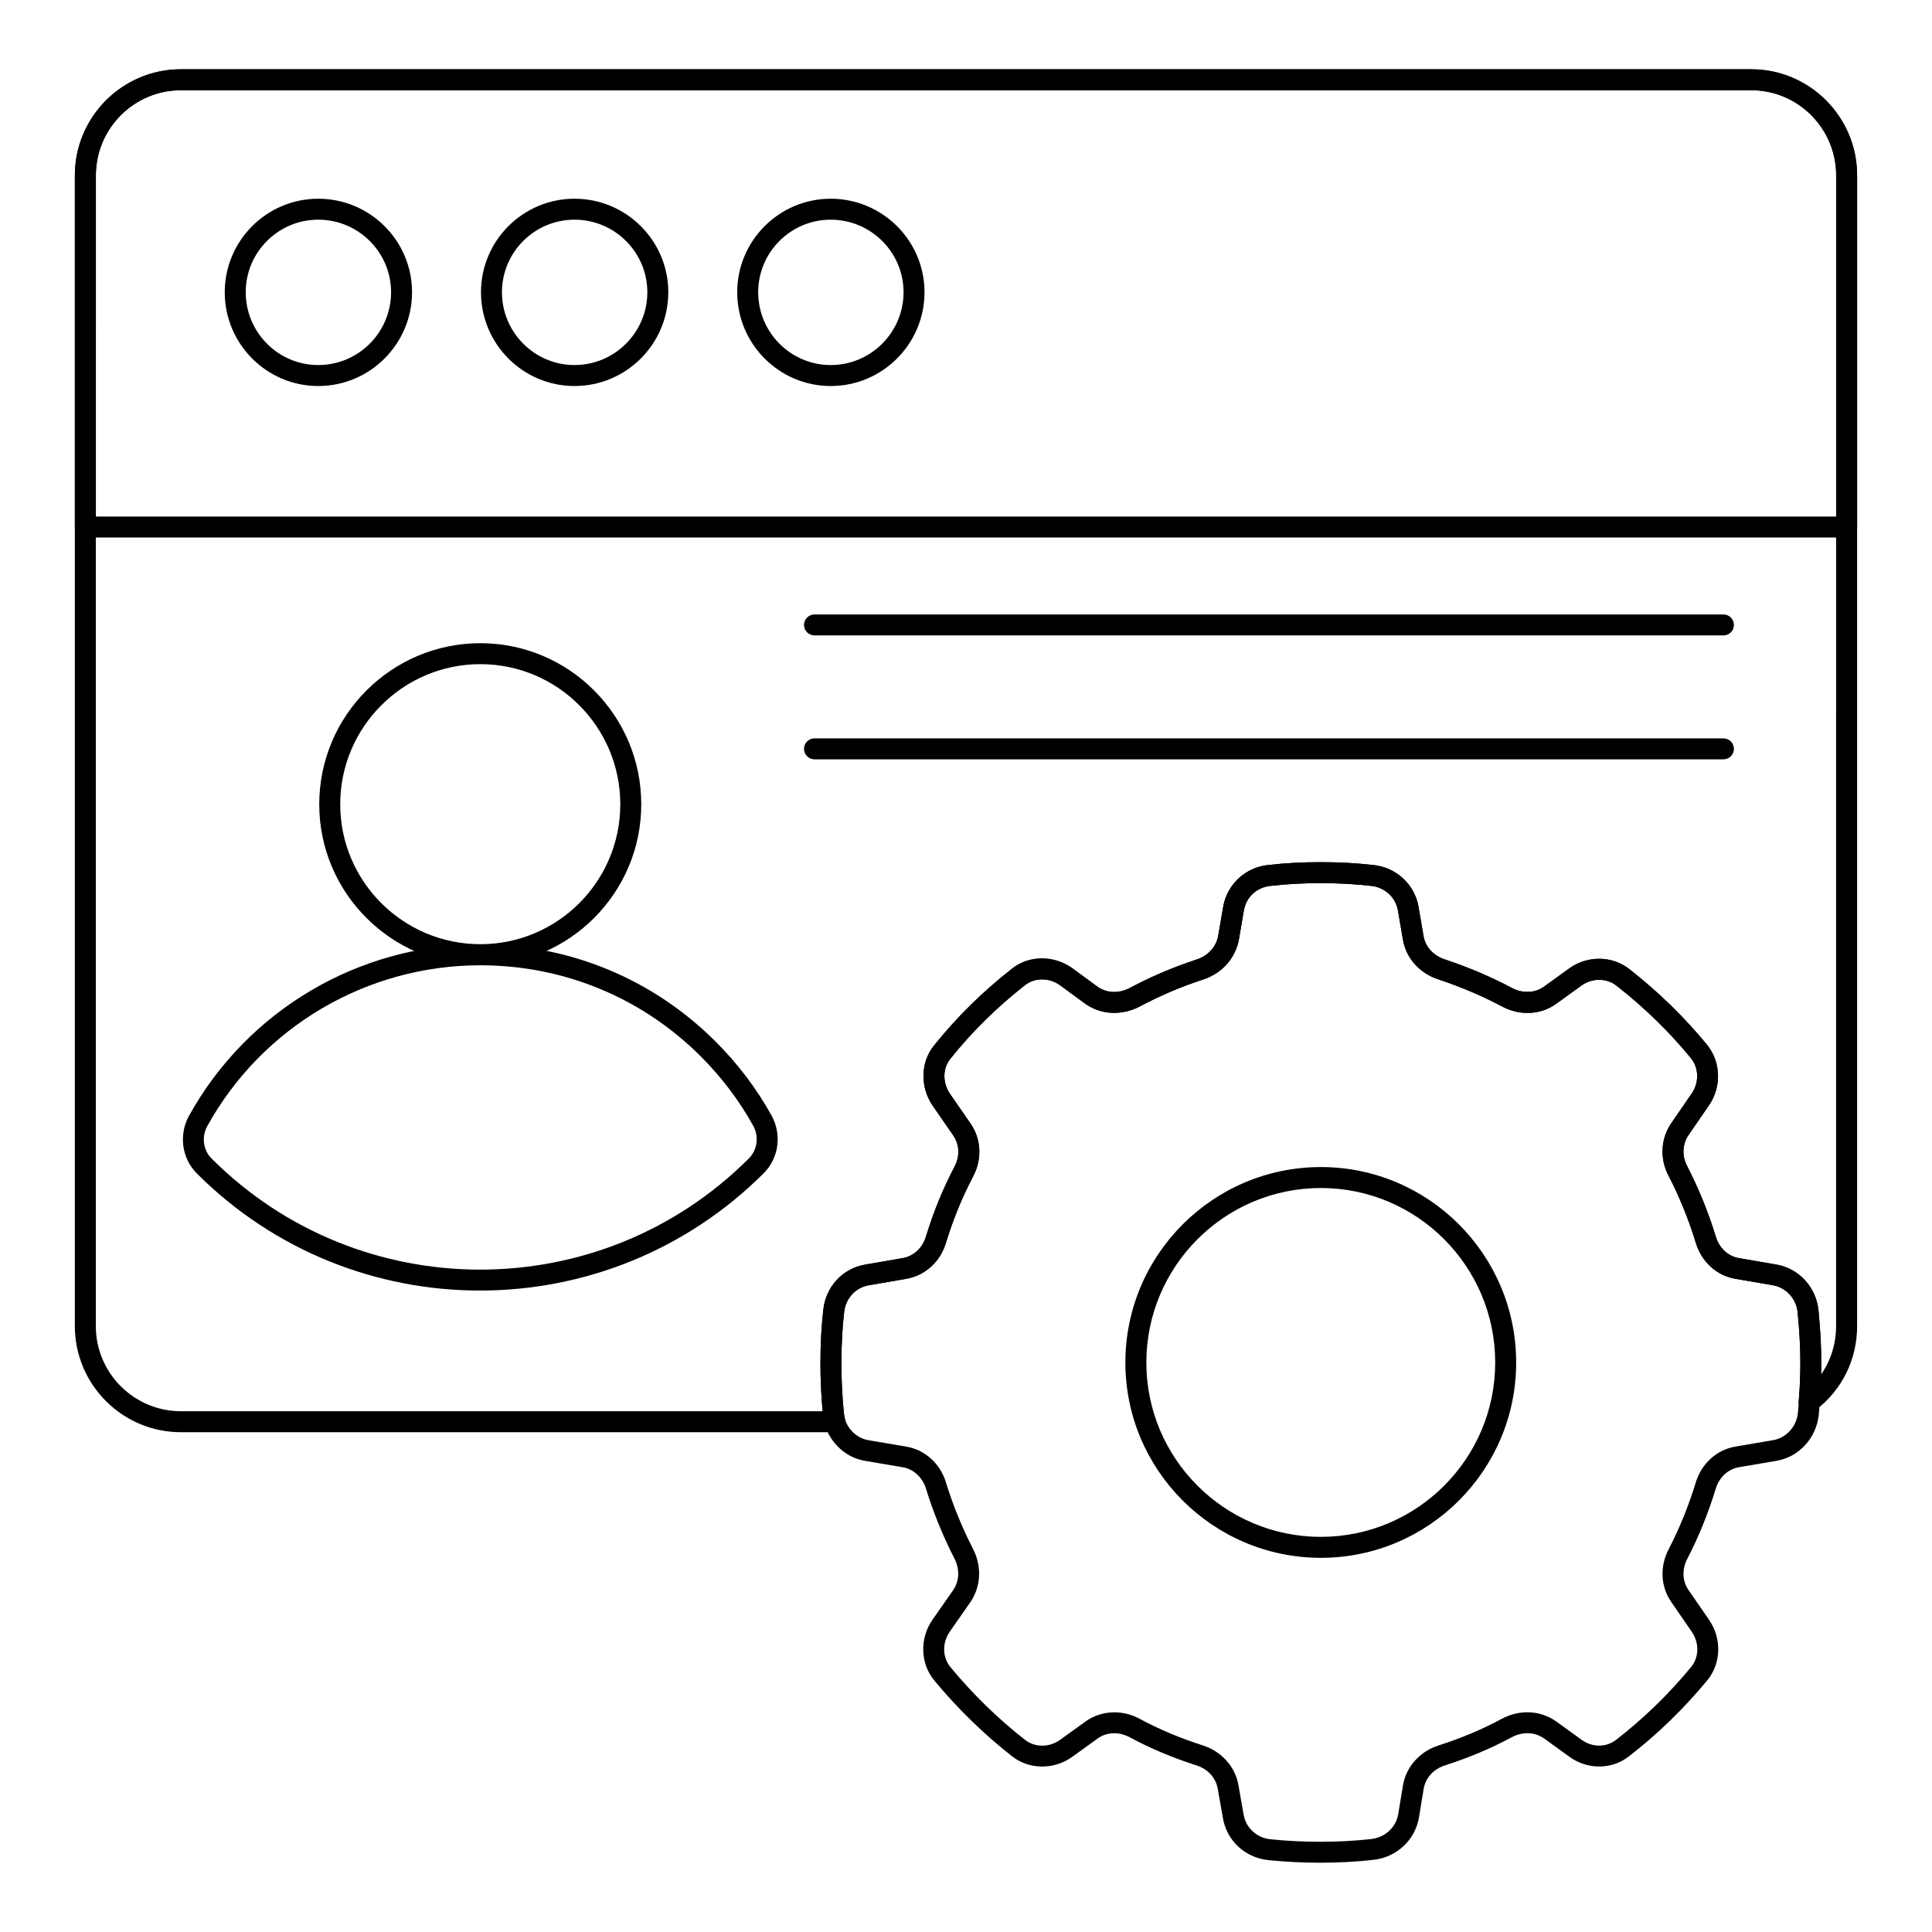 <?xml version="1.0" encoding="UTF-8"?>
<!-- Uploaded to: SVG Find, www.svgrepo.com, Generator: SVG Find Mixer Tools -->
<svg fill="#000000" width="800px" height="800px" version="1.1" viewBox="144 144 512 512" xmlns="http://www.w3.org/2000/svg">
 <g>
  <path d="m365.24 523.55h-173.29c-15.504 0-28.117-12.609-28.117-28.117v-304.95c0-15.504 12.609-28.117 28.117-28.117h416.16c15.461 0 28.043 12.609 28.043 28.117v304.95c0 8.863-4.019 16.988-11.031 22.293-0.883 0.664-2.059 0.738-3.019 0.219-0.957-0.527-1.516-1.578-1.422-2.668 0.289-3.328 0.434-6.656 0.434-10.059 0-4.109-0.238-8.531-0.727-13.508-0.383-3.574-3.066-6.496-6.523-7.098l-9.93-1.707c-4.984-0.809-9.039-4.516-10.562-9.652-1.84-6.012-4.246-11.945-7.141-17.598-2.426-4.473-2.168-9.867 0.703-14.027l5.406-7.859c1.969-2.859 1.891-6.684-0.18-9.289-5.746-7.019-12.426-13.523-19.836-19.316-2.562-1.988-6.43-1.996-9.184-0.008l-6.668 4.812c-4.047 2.981-9.535 3.301-14.32 0.809-5.215-2.785-10.93-5.215-17.008-7.242-4.938-1.613-8.523-5.629-9.344-10.469l-1.332-7.773c-0.598-3.504-3.535-6.188-7.152-6.519-8.285-0.961-18.211-0.977-26.539-0.008-3.695 0.34-6.535 2.961-7.137 6.519l-1.336 7.789c-0.922 4.887-4.508 8.883-9.359 10.469-6.031 1.984-11.582 4.348-16.965 7.223-4.777 2.473-10.289 2.172-14.418-0.789l-6.688-4.906c-2.856-2.019-6.66-2.027-9.227 0.008-7.434 5.809-14.082 12.363-19.785 19.492-2.059 2.531-2.121 6.324-0.164 9.23l5.465 7.902c2.852 4.039 3.152 9.398 0.77 13.973-2.953 5.621-5.312 11.375-7.219 17.605-1.512 5.109-5.602 8.812-10.652 9.637l-9.828 1.699c-3.516 0.602-6.137 3.457-6.527 7.121-0.484 4.219-0.727 8.746-0.727 13.488 0 4.465 0.219 8.938 0.656 13.277 0.062 0.551 0.191 1.113 0.316 1.672 0.18 0.824-0.02 1.688-0.547 2.344-0.523 0.645-1.32 1.031-2.164 1.031zm-173.29-355.63c-12.441 0-22.559 10.117-22.559 22.559v304.95c0 12.438 10.117 22.559 22.559 22.559h170.06c-0.387-4.203-0.582-8.496-0.582-12.777 0-4.949 0.258-9.695 0.758-14.102 0.66-6.144 5.125-10.961 11.109-11.98l9.848-1.699c2.961-0.484 5.348-2.691 6.258-5.758 2.016-6.59 4.5-12.66 7.613-18.582 1.41-2.707 1.258-5.859-0.406-8.219l-5.5-7.953c-3.328-4.941-3.144-11.453 0.426-15.844 5.957-7.445 12.914-14.305 20.672-20.371 4.453-3.551 11.008-3.617 15.91-0.152l6.707 4.918c2.434 1.742 5.652 1.895 8.562 0.367 5.641-3.012 11.48-5.496 17.82-7.582 2.934-0.957 5.086-3.324 5.621-6.176l1.328-7.734c1.008-5.981 5.961-10.551 12.035-11.113 8.629-1.004 19.105-0.992 27.695 0.008 6.051 0.562 11.035 5.129 12.051 11.109l1.332 7.777c0.473 2.805 2.621 5.148 5.609 6.125 6.387 2.129 12.387 4.684 17.852 7.602 2.856 1.484 6.109 1.352 8.457-0.383l6.684-4.828c4.789-3.453 11.309-3.394 15.852 0.133 7.738 6.047 14.715 12.852 20.742 20.215 3.606 4.531 3.777 11.07 0.438 15.926l-5.41 7.863c-1.68 2.43-1.816 5.602-0.367 8.285 3.078 6 5.606 12.234 7.547 18.586 0.922 3.098 3.281 5.305 6.164 5.773l9.953 1.715c5.894 1.012 10.457 5.949 11.109 11.996 0.512 5.188 0.758 9.781 0.758 14.078 0 1.012-0.012 2.027-0.035 3.023 2.562-3.691 3.961-8.117 3.961-12.805l0.012-304.95c0-12.441-10.086-22.559-22.488-22.559z"/>
  <path d="m633.39 286.45h-466.77c-1.535 0-2.777-1.246-2.777-2.777v-93.168c0-15.523 12.602-28.152 28.086-28.152h416.14c15.488 0 28.086 12.629 28.086 28.152v93.168c0.008 1.535-1.238 2.777-2.773 2.777zm-463.98-5.555h461.21v-90.391c0-12.461-10.109-22.598-22.531-22.598h-416.14c-12.422 0-22.531 10.137-22.531 22.598z"/>
  <path d="m228.34 246.3c-13.664 0-24.781-11.148-24.781-24.855 0-13.664 11.117-24.781 24.781-24.781 13.707 0 24.855 11.117 24.855 24.781 0.004 13.703-11.148 24.855-24.855 24.855zm0-44.082c-10.602 0-19.223 8.625-19.223 19.223 0 10.645 8.625 19.301 19.223 19.301 10.645 0 19.301-8.656 19.301-19.301 0-10.598-8.656-19.223-19.301-19.223z"/>
  <path d="m296.25 246.3c-13.668 0-24.785-11.148-24.785-24.855 0-13.664 11.117-24.781 24.785-24.781 13.707 0 24.855 11.117 24.855 24.781 0.004 13.703-11.148 24.855-24.855 24.855zm0-44.082c-10.602 0-19.227 8.625-19.227 19.223 0 10.645 8.625 19.301 19.227 19.301 10.645 0 19.301-8.656 19.301-19.301 0-10.598-8.656-19.223-19.301-19.223z"/>
  <path d="m364.15 246.3c-13.664 0-24.781-11.148-24.781-24.855 0-13.664 11.117-24.781 24.781-24.781 13.707 0 24.855 11.117 24.855 24.781 0 13.703-11.148 24.855-24.855 24.855zm0-44.082c-10.602 0-19.223 8.625-19.223 19.223 0 10.645 8.625 19.301 19.223 19.301 10.645 0 19.301-8.656 19.301-19.301 0-10.598-8.66-19.223-19.301-19.223z"/>
  <path d="m493.93 637.64c-4.664 0-9.32-0.23-13.836-0.688-6.172-0.66-10.992-5.152-12.02-11.188l-1.332-7.617c-0.484-2.953-2.578-5.289-5.609-6.281-6.523-2.098-12.32-4.543-17.719-7.461-2.891-1.547-6.086-1.434-8.543 0.332l-6.664 4.805c-4.82 3.5-11.371 3.481-15.922-0.051-7.594-5.941-14.566-12.742-20.738-20.207-3.676-4.508-3.848-11.09-0.441-16.02l5.488-7.863c1.641-2.379 1.789-5.477 0.387-8.277-3.109-6.07-5.664-12.328-7.578-18.586-0.906-2.996-3.328-5.231-6.172-5.703l-10.016-1.699c-4.914-0.805-9.094-4.559-10.637-9.559-0.227-0.984-0.395-1.75-0.477-2.523-0.453-4.523-0.68-9.176-0.68-13.848 0-4.969 0.254-9.719 0.758-14.102 0.664-6.144 5.133-10.961 11.117-11.98l9.84-1.699c2.961-0.484 5.348-2.691 6.258-5.758 2.023-6.613 4.512-12.676 7.613-18.582 1.41-2.707 1.258-5.859-0.406-8.219l-5.496-7.953c-3.332-4.941-3.152-11.453 0.426-15.844 5.953-7.445 12.91-14.305 20.672-20.371 4.453-3.551 11.004-3.617 15.906-0.152l6.711 4.918c2.434 1.742 5.644 1.895 8.559 0.367 5.641-3.012 11.484-5.496 17.824-7.586 2.93-0.953 5.078-3.32 5.617-6.172l1.328-7.734c1.008-5.981 5.961-10.551 12.039-11.113 8.637-1.004 19.113-0.988 27.691 0.008 6.055 0.562 11.043 5.133 12.051 11.113l1.336 7.773c0.473 2.805 2.621 5.152 5.606 6.125 6.391 2.129 12.395 4.688 17.855 7.602 2.863 1.484 6.106 1.332 8.457-0.383l6.684-4.824c4.793-3.453 11.309-3.398 15.852 0.129 7.738 6.047 14.715 12.852 20.746 20.215 3.602 4.531 3.773 11.07 0.434 15.926l-5.398 7.859c-1.676 2.43-1.812 5.602-0.363 8.285 3.07 6 5.602 12.227 7.547 18.586 0.918 3.098 3.277 5.305 6.164 5.773l9.949 1.715c5.894 1.012 10.457 5.949 11.109 11.996 0.512 5.188 0.758 9.781 0.758 14.078 0 3.559-0.152 7.047-0.457 10.535 0.012 0.578-0.059 1.352-0.125 2.133l-0.09 1.062c-0.668 6.223-5.269 11.188-11.195 12.199l-9.922 1.691c-2.906 0.477-5.266 2.656-6.184 5.703-2.012 6.562-4.543 12.805-7.531 18.551-1.465 2.769-1.34 5.949 0.324 8.312l5.422 7.871c3.41 4.926 3.238 11.512-0.426 16.004-6.242 7.555-13.227 14.332-20.758 20.148-4.531 3.602-11.066 3.652-15.871 0.109l-6.637-4.797c-2.445-1.742-5.738-1.875-8.617-0.324-5.394 2.914-11.191 5.363-17.73 7.469-3.016 0.984-5.113 3.32-5.59 6.242l-1.262 7.641c-1.012 5.898-5.949 10.461-12 11.121-4.516 0.52-9.125 0.766-14.086 0.766zm-54.637-39.859c2.281 0 4.606 0.57 6.758 1.738 5.098 2.758 10.594 5.066 16.797 7.062 4.977 1.629 8.566 5.703 9.379 10.645l1.328 7.606c0.605 3.559 3.461 6.207 7.113 6.598 8.895 0.898 18.348 0.883 26.73-0.074 3.613-0.391 6.539-3.066 7.133-6.519l1.258-7.617c0.809-4.926 4.394-9.008 9.359-10.629 6.219-2.004 11.715-4.312 16.809-7.07 4.766-2.57 10.32-2.293 14.5 0.711l6.672 4.82c2.816 2.078 6.574 2.055 9.168 0.008 7.234-5.594 13.918-12.082 19.891-19.312 2.098-2.57 2.164-6.402 0.152-9.312l-5.41-7.859c-2.859-4.066-3.125-9.465-0.688-14.074 2.82-5.426 5.227-11.352 7.137-17.582 1.527-5.078 5.582-8.746 10.578-9.566l9.906-1.691c3.496-0.594 6.207-3.551 6.598-7.199l0.09-1.086c0.059-0.621 0.117-1.23 0.117-1.875 0.301-3.566 0.445-6.894 0.445-10.297 0-4.109-0.238-8.531-0.727-13.508-0.383-3.574-3.066-6.496-6.523-7.098l-9.926-1.707c-4.988-0.809-9.043-4.516-10.562-9.652-1.844-6.019-4.25-11.945-7.144-17.598-2.426-4.473-2.164-9.867 0.703-14.027l5.406-7.859c1.969-2.859 1.895-6.684-0.176-9.289-5.75-7.019-12.43-13.531-19.84-19.316-2.562-1.988-6.43-1.996-9.184-0.008l-6.664 4.812c-4.055 2.981-9.543 3.293-14.32 0.809-5.215-2.785-10.93-5.215-17.012-7.242-4.934-1.613-8.52-5.625-9.34-10.469l-1.336-7.773c-0.594-3.508-3.535-6.188-7.152-6.519-8.273-0.957-18.199-0.977-26.535-0.008-3.695 0.34-6.535 2.961-7.141 6.519l-1.336 7.789c-0.922 4.887-4.504 8.883-9.355 10.469-6.031 1.984-11.582 4.34-16.969 7.223-4.781 2.473-10.293 2.164-14.414-0.789l-6.691-4.906c-2.859-2.027-6.668-2.027-9.223 0-7.438 5.816-14.086 12.371-19.785 19.5-2.062 2.531-2.125 6.316-0.164 9.227l5.461 7.906c2.852 4.039 3.152 9.398 0.77 13.973-2.941 5.602-5.301 11.359-7.219 17.605-1.512 5.109-5.602 8.812-10.652 9.637l-9.824 1.699c-3.512 0.602-6.137 3.457-6.531 7.121-0.48 4.195-0.723 8.727-0.723 13.488 0 4.492 0.219 8.957 0.652 13.277 0.062 0.551 0.191 1.113 0.316 1.672 0.867 2.793 3.316 5.027 6.184 5.5l10.02 1.699c4.981 0.832 9.035 4.5 10.562 9.574 1.816 5.934 4.246 11.887 7.223 17.691 2.301 4.586 1.996 9.926-0.777 13.957l-5.488 7.863c-2.004 2.902-1.938 6.734 0.172 9.32 5.906 7.156 12.594 13.668 19.855 19.355 2.613 2.019 6.422 1.988 9.254-0.066l6.676-4.812c2.262-1.641 4.938-2.461 7.66-2.461z"/>
  <path d="m494.05 556.84c-28.57 0-51.812-23.219-51.812-51.754 0-28.566 23.242-51.805 51.812-51.805 28.535 0 51.75 23.238 51.75 51.805 0 28.535-23.215 51.754-51.75 51.754zm0-98.004c-25.504 0-46.254 20.742-46.254 46.25 0 25.477 20.75 46.199 46.254 46.199 25.473 0 46.195-20.723 46.195-46.199 0-25.508-20.723-46.25-46.195-46.25z"/>
  <path d="m271.2 486.01c-27.184 0-54.34-10.34-75.023-31.02-4.023-4.023-4.856-10.297-2.074-15.316 15.527-28.016 45.086-45.418 77.145-45.418 23.645 0 45.801 9.164 62.434 25.812 5.891 5.891 10.867 12.473 14.789 19.57 2.766 5 1.93 11.258-2.031 15.23-20.766 20.758-48.012 31.141-75.238 31.141zm0.105-86.199c-30.094 0-57.793 16.305-72.34 42.555-1.59 2.863-1.141 6.418 1.09 8.641 39.277 39.289 103.13 39.266 142.39 0 2.277-2.285 2.734-5.832 1.16-8.676-3.672-6.641-8.336-12.812-13.855-18.34-15.586-15.594-36.344-24.18-58.445-24.18z"/>
  <path d="m271.31 399.78c-23.547 0-42.707-19.121-42.707-42.629 0-23.543 19.16-42.699 42.707-42.699 23.508 0 42.629 19.156 42.629 42.699 0 23.508-19.121 42.629-42.629 42.629zm0-79.773c-20.484 0-37.148 16.664-37.148 37.141 0 20.445 16.668 37.074 37.148 37.074 20.445 0 37.074-16.629 37.074-37.074 0-20.477-16.633-37.141-37.074-37.141z"/>
  <path d="m600.73 312.39h-240.88c-1.535 0-2.777-1.246-2.777-2.777 0-1.535 1.246-2.777 2.777-2.777h240.88c1.535 0 2.777 1.246 2.777 2.777 0.004 1.531-1.242 2.777-2.777 2.777z"/>
  <path d="m600.73 345.23h-240.88c-1.535 0-2.777-1.246-2.777-2.777 0-1.535 1.246-2.777 2.777-2.777h240.88c1.535 0 2.777 1.246 2.777 2.777 0.004 1.535-1.242 2.777-2.777 2.777z"/>
 </g>
</svg>